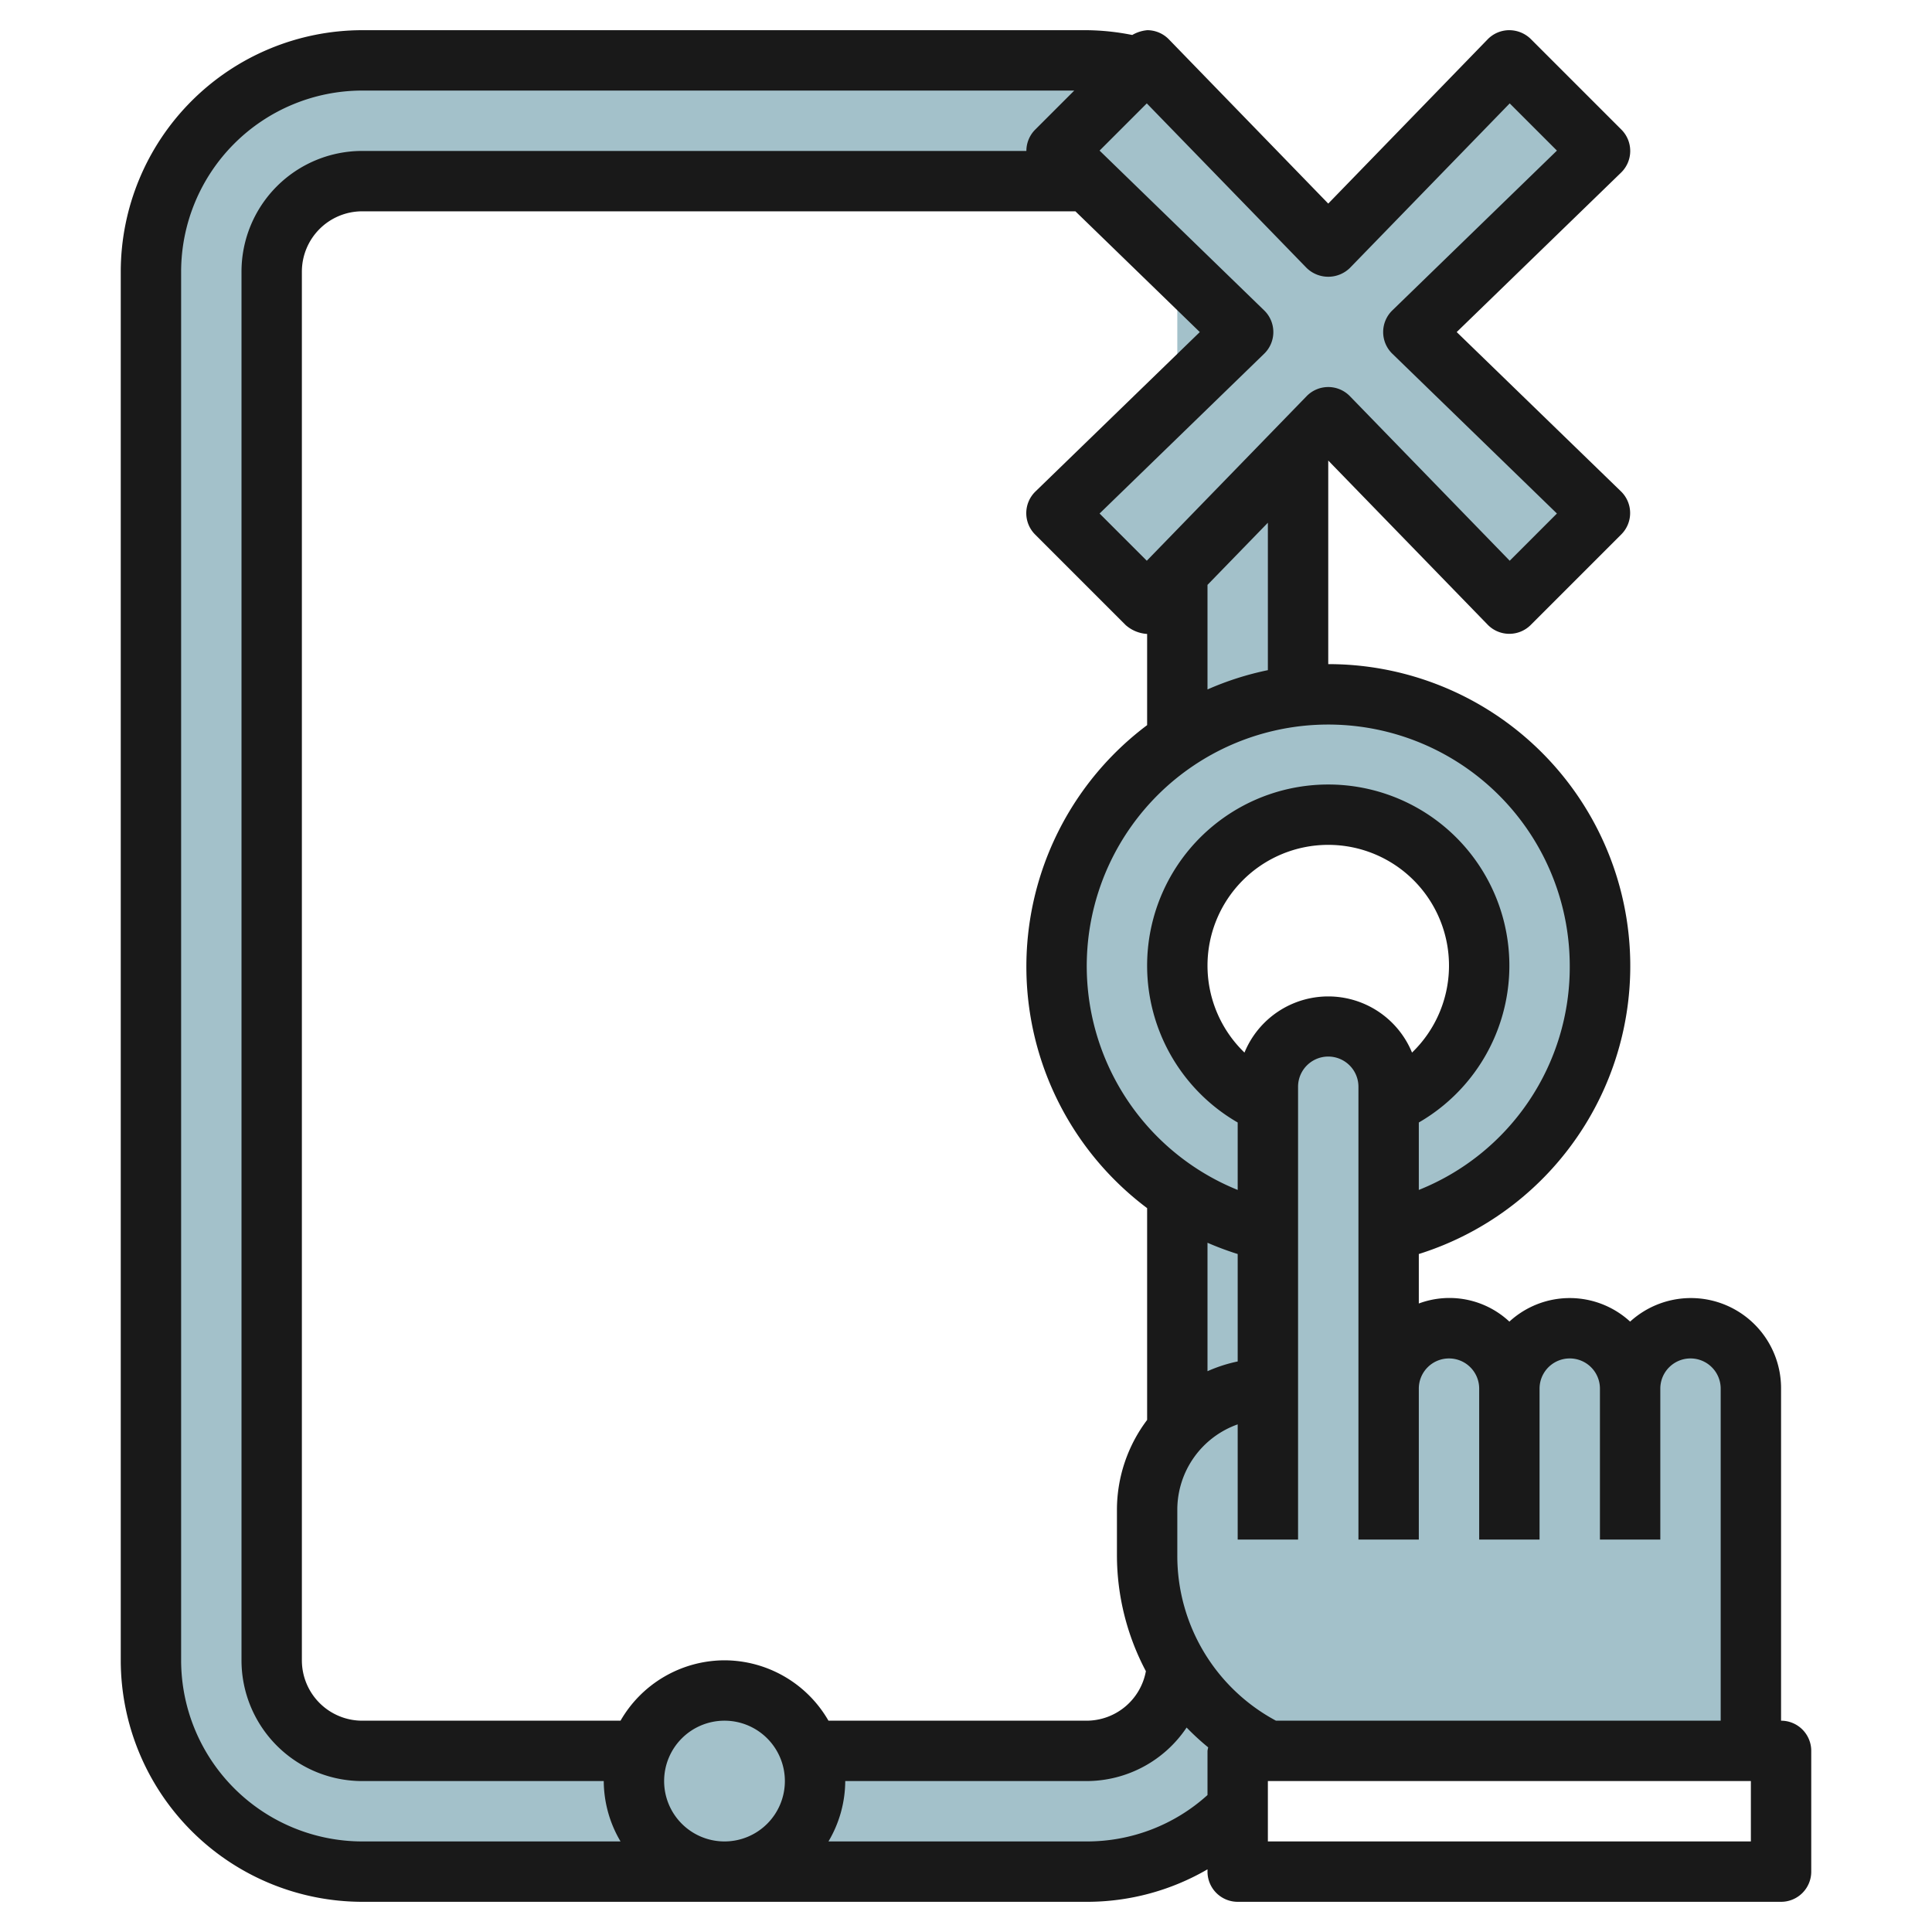 <svg height="512" viewBox="0 0 64 64" width="512" xmlns="http://www.w3.org/2000/svg"><g id="Layer_23" data-name="Layer 23"><g fill="#a3c1ca"><path d="m39 55a3 3 0 0 1 -3 3h-24a3 3 0 0 1 -3-3v-46a3 3 0 0 1 3-3h24a3 3 0 0 1 3 3v18.571l4-1.714v-16.936a7 7 0 0 0 -7-6.921h-24a7 7 0 0 0 -7 7v46a7 7 0 0 0 7 7h24a7 7 0 0 0 7-7v-16.5l-4-2z"/><circle cx="24" cy="59" r="3"/><path d="m46.82 11 6.18 6-3 3-6-6.18-6 6.18-3-3 6.18-6-6.18-6 3-3 6 6.18 6-6.18 3 3z"/><path d="m44 23a9 9 0 0 0 -2 17.777h4a9 9 0 0 0 -2-17.777zm2 13.584h-4a5 5 0 1 1 4 0z"/><path d="m58 46v12h-16a7.383 7.383 0 0 1 -2.92-2.67 7.243 7.243 0 0 1 -1.08-3.8v-1.53a4 4 0 0 1 4-4v-10a2.015 2.015 0 0 1 2-2 2.006 2.006 0 0 1 2 2v10a2.006 2.006 0 0 1 2-2 2.015 2.015 0 0 1 2 2 2.006 2.006 0 0 1 2-2 2.015 2.015 0 0 1 2 2 2.006 2.006 0 0 1 2-2 2.015 2.015 0 0 1 2 2z"/></g><path d="m59 57v-11a2.987 2.987 0 0 0 -5-2.22 2.954 2.954 0 0 0 -4 0 2.908 2.908 0 0 0 -3-.6v-1.639a10 10 0 0 0 -3-19.541v-6.744l5.283 5.44a1 1 0 0 0 .71.3h.007a1 1 0 0 0 .707-.293l3-3a1 1 0 0 0 -.01-1.425l-5.442-5.278 5.445-5.282a1 1 0 0 0 .01-1.425l-3-3a1.021 1.021 0 0 0 -.717-.293 1 1 0 0 0 -.71.3l-5.283 5.444-5.283-5.444a1 1 0 0 0 -.71-.3 1.2 1.2 0 0 0 -.5.159 8.022 8.022 0 0 0 -1.507-.159h-24a8.009 8.009 0 0 0 -8 8v46a8.009 8.009 0 0 0 8 8h24a7.94 7.94 0 0 0 4-1.076v.076a1 1 0 0 0 1 1h18a1 1 0 0 0 1-1v-4a1 1 0 0 0 -1-1zm-11-12a1 1 0 0 1 1 1v5h2v-5a1 1 0 0 1 2 0v5h2v-5a1 1 0 0 1 2 0v11h-14.732a6.192 6.192 0 0 1 -3.268-5.472v-1.528a3 3 0 0 1 2-2.816v3.816h2v-15a1 1 0 0 1 2 0v15h2v-5a1 1 0 0 1 1-1zm-26 14a2 2 0 1 1 2 2 2 2 0 0 1 -2-2zm2-4a3.987 3.987 0 0 0 -3.444 2h-8.556a2 2 0 0 1 -2-2v-46a2 2 0 0 1 2-2h23.624l4.121 4-5.445 5.282a1 1 0 0 0 -.01 1.425l3 3a1.175 1.175 0 0 0 .71.293v3.021a10 10 0 0 0 0 16v7.016a4.952 4.952 0 0 0 -1 2.963v1.528a8.215 8.215 0 0 0 .959 3.832 2 2 0 0 1 -1.959 1.64h-8.556a3.987 3.987 0 0 0 -3.444-2zm22.775-20.132a3 3 0 0 0 -5.55 0 4 4 0 1 1 5.55 0zm-5.775 10.232a4.91 4.91 0 0 0 -1 .323v-4.255a10.116 10.116 0 0 0 1 .373zm11-13.1a7.949 7.949 0 0 1 -5 7.418v-2.234a6 6 0 1 0 -6 0v2.234a8 8 0 1 1 11-7.418zm-10-9.8a9.885 9.885 0 0 0 -2 .639v-3.464l2-2.059zm1.283-13.324a1.027 1.027 0 0 0 1.434 0l5.294-5.451 1.564 1.564-5.452 5.293a1 1 0 0 0 0 1.436l5.452 5.293-1.564 1.564-5.294-5.451a1 1 0 0 0 -1.434 0l-5.294 5.451-1.564-1.564 5.452-5.293a1 1 0 0 0 0-1.436l-5.452-5.293 1.564-1.564zm-37.283 46.124v-46a6.006 6.006 0 0 1 6-6h23.586l-1.293 1.293a1 1 0 0 0 -.293.707h-22a4 4 0 0 0 -4 4v46a4 4 0 0 0 4 4h8a3.959 3.959 0 0 0 .556 2h-8.556a6.006 6.006 0 0 1 -6-6zm30 6h-8.556a3.959 3.959 0 0 0 .556-2h8a3.992 3.992 0 0 0 3.308-1.773 8.408 8.408 0 0 0 .715.657 1.133 1.133 0 0 0 -.023.116v1.463a5.942 5.942 0 0 1 -4 1.537zm22 0h-16v-2h16z" fill="#191919"/></g></svg>